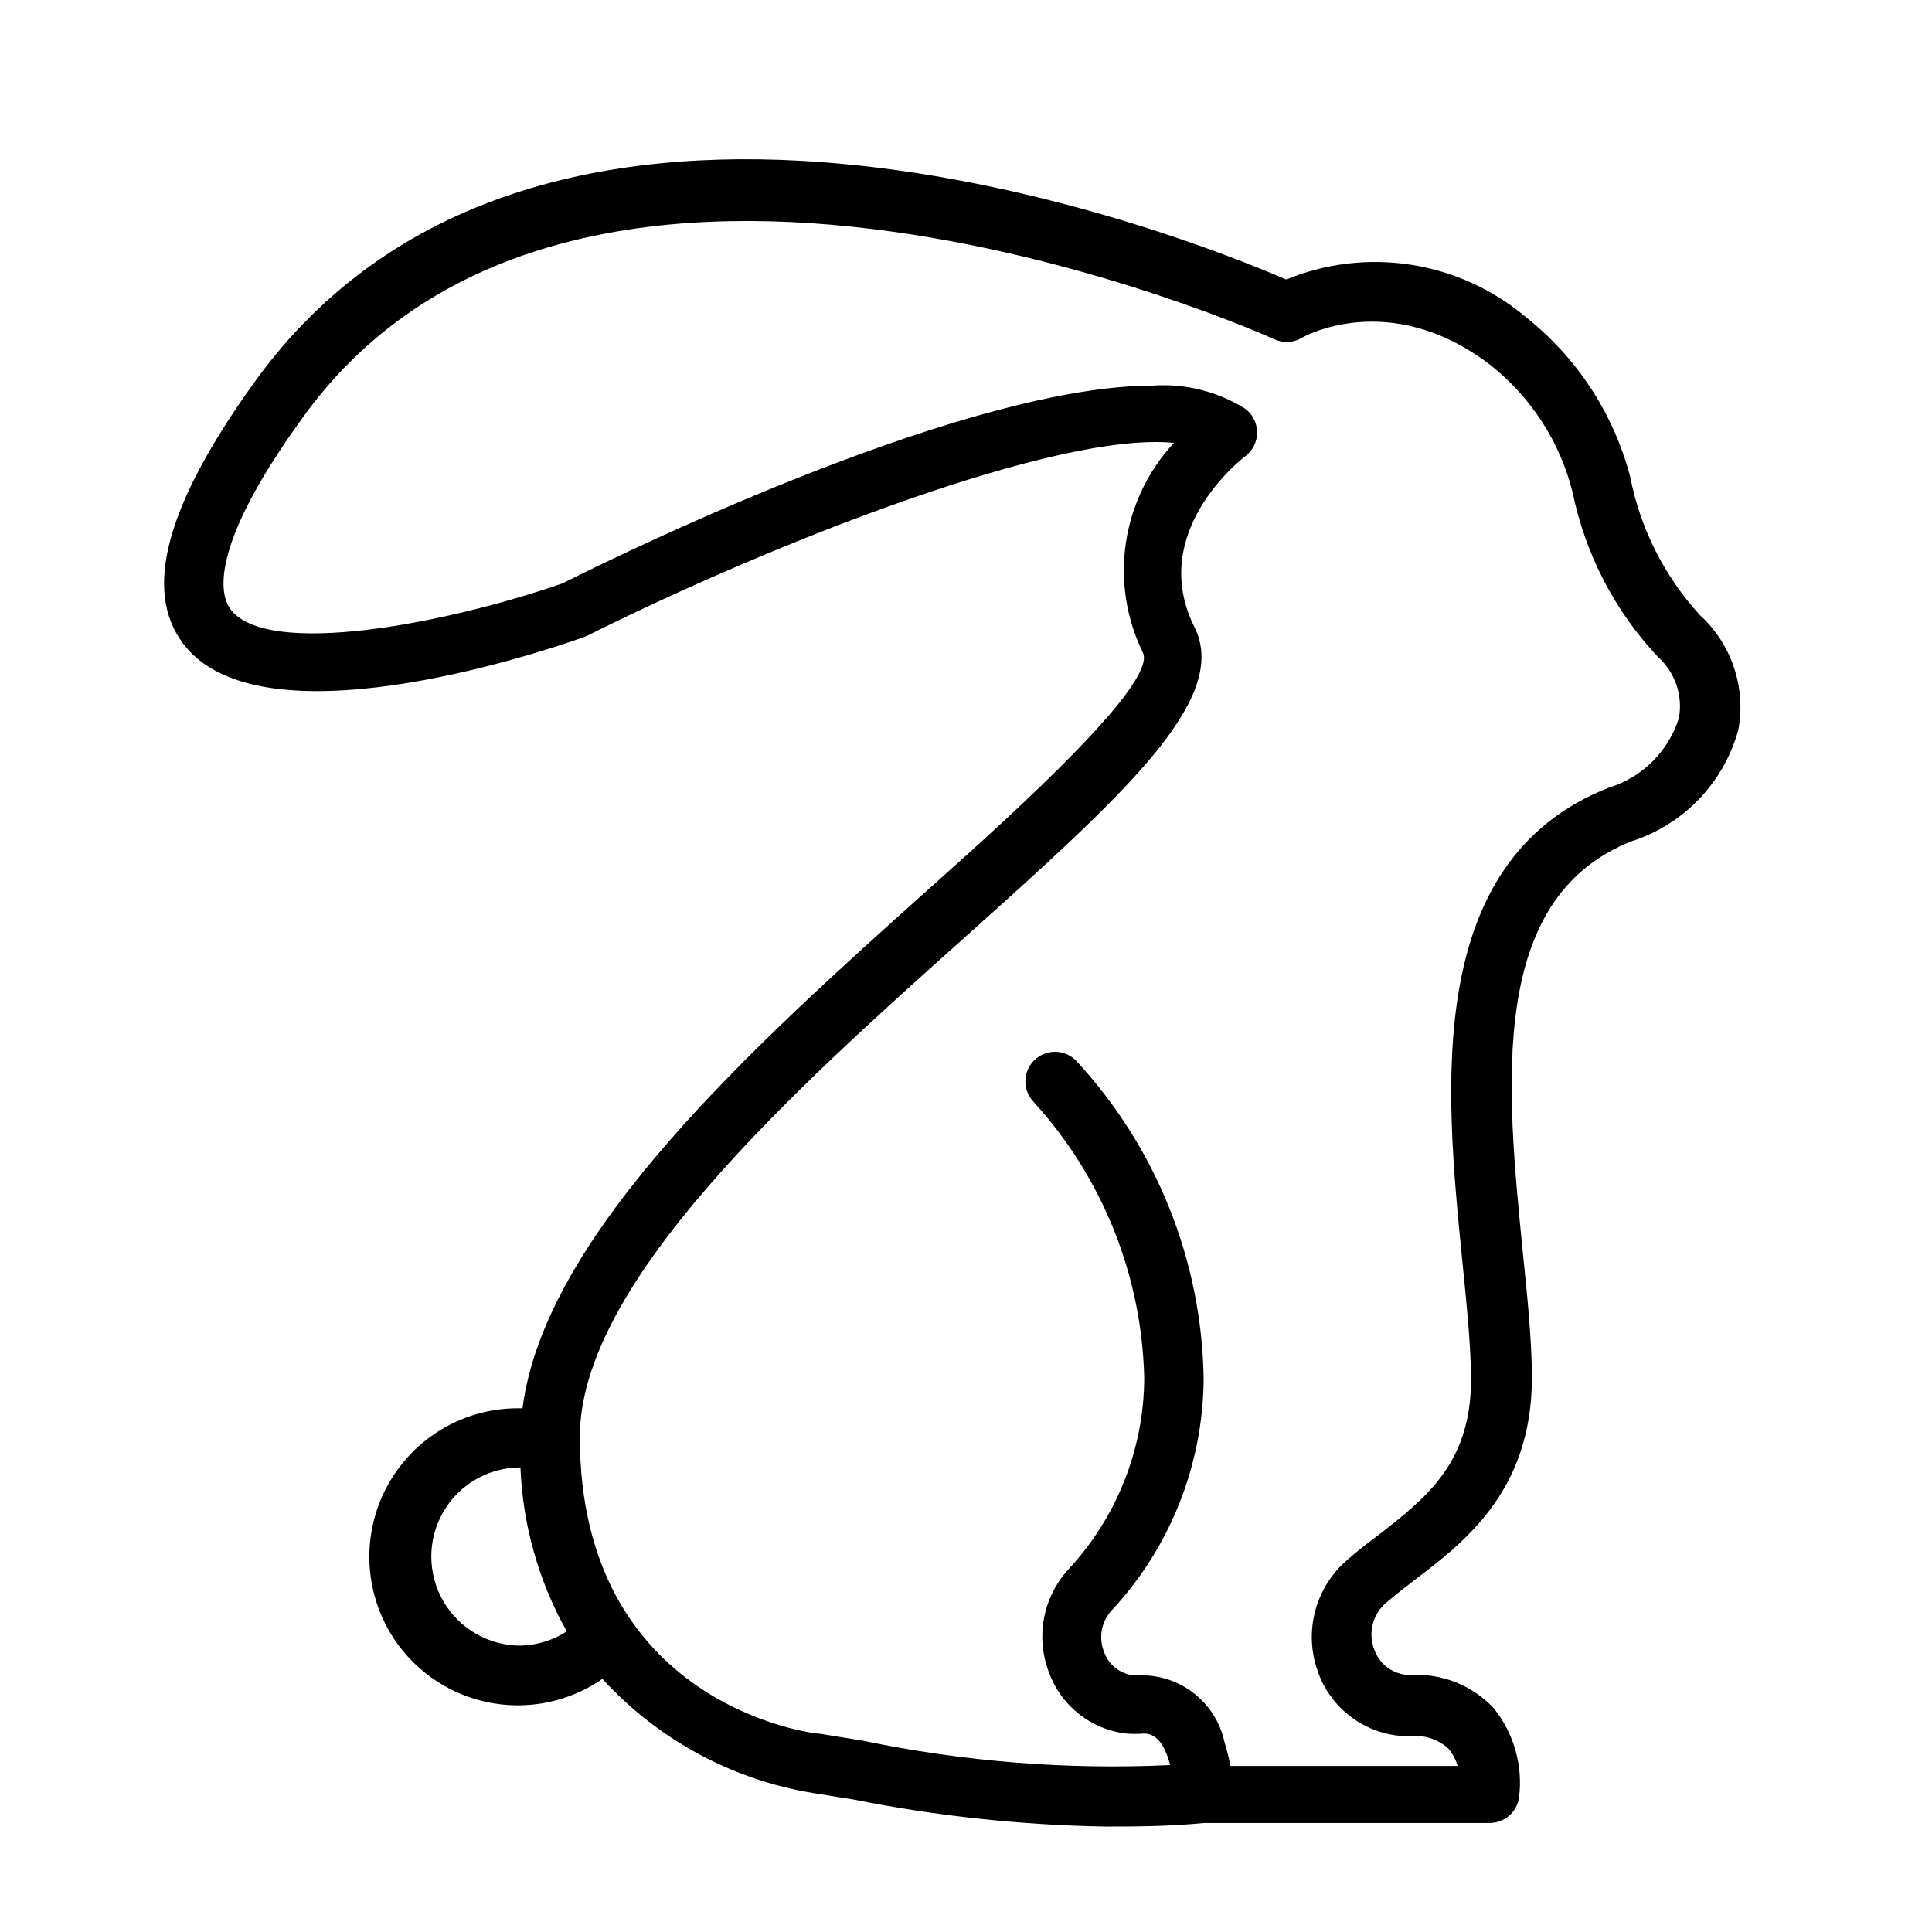 <?xml version="1.0" encoding="UTF-8"?>
<!-- Uploaded to: ICON Repo, www.iconrepo.com, Generator: ICON Repo Mixer Tools -->
<svg fill="#000000" width="800px" height="800px" version="1.1" viewBox="144 144 512 512" xmlns="http://www.w3.org/2000/svg">
 <path d="m594.44 306.95c-9.395-10.273-15.77-22.941-18.422-36.605-4.398-16.75-14.121-31.613-27.707-42.352-8.66-7.293-19.152-12.074-30.34-13.824-11.188-1.746-22.637-0.398-33.109 3.902-27.16-11.727-197.35-79.426-273.79 27.711-23.066 32.195-29.125 54.633-18.578 68.723 20.074 26.844 92.023 3.387 106.2-1.652l0.945-0.395c50.141-25.031 124.69-54.16 155.47-51.09-6.82 7.336-11.258 16.562-12.734 26.469-1.477 9.906 0.082 20.027 4.469 29.031 4.094 7.871-32.668 41.328-56.992 62.977-45.738 41.012-101.47 91-107.38 137.37h-0.551c-12.578-0.219-24.504 5.59-32.086 15.629s-9.91 23.098-6.262 35.137c3.644 12.039 12.828 21.609 24.711 25.754 11.879 4.141 25.02 2.356 35.363-4.809 14.66 16.047 34.289 26.695 55.734 30.23l10.785 1.73c21.941 4.375 44.227 6.773 66.598 7.164 7.871 0 16.297 0 26.449-0.945h75.492c3.977 0.035 7.356-2.902 7.871-6.848 1.035-8.465-1.406-16.984-6.769-23.617-5.723-6.082-13.863-9.289-22.199-8.738-4.285-0.039-8.074-2.789-9.445-6.848-1.645-4.348-0.387-9.262 3.148-12.281 2.203-1.891 4.644-3.777 7.164-5.746 13.145-9.996 31.488-23.617 31.488-53.844 0-9.84-1.18-21.41-2.441-33.691-4.328-43.848-9.289-93.52 28.891-108.55 13.797-4.449 24.422-15.547 28.262-29.523 2.086-11.238-1.785-22.762-10.234-30.461zm-312.52 273.16c-8.438 0-16.234-4.5-20.453-11.809-4.219-7.305-4.219-16.309 0-23.613 4.219-7.309 12.016-11.809 20.453-11.809 0.609 15.25 4.816 30.141 12.281 43.453-3.668 2.371-7.918 3.68-12.281 3.777zm307.01-245.84c-2.773 8.875-9.758 15.801-18.656 18.5-49.277 19.445-43.219 80.293-38.809 124.77 1.18 11.887 2.363 23.066 2.363 32.117 0 22.277-12.121 31.488-24.875 41.406-2.832 2.125-5.512 4.172-7.871 6.297h-0.004c-4.148 3.543-7.121 8.266-8.527 13.535-1.406 5.273-1.176 10.848 0.656 15.984 1.703 4.945 4.879 9.246 9.102 12.328 4.223 3.082 9.289 4.797 14.516 4.914h1.258c3.617-0.355 7.207 0.883 9.84 3.383 1.09 1.316 1.895 2.844 2.363 4.488h-60.223c-0.402-2.152-0.93-4.281-1.574-6.375-1.066-4.891-3.742-9.281-7.594-12.477-3.848-3.195-8.656-5.012-13.66-5.156h-2.832c-3.648-0.402-6.723-2.894-7.875-6.379-1.414-3.652-0.652-7.793 1.969-10.707 15.617-16.738 24.359-38.742 24.484-61.637-0.52-31.289-12.574-61.285-33.852-84.23-3.07-3.051-8.027-3.051-11.098 0-3.055 3.07-3.055 8.031 0 11.102 18.219 20.062 28.59 46.031 29.203 73.129-0.105 18.906-7.359 37.074-20.309 50.855-3.203 3.59-5.363 7.988-6.254 12.719-0.887 4.731-0.469 9.613 1.215 14.125 1.539 4.375 4.269 8.238 7.887 11.145 3.617 2.906 7.973 4.746 12.582 5.305 1.625 0.121 3.254 0.121 4.879 0 3.856 0 5.824 4.25 6.848 8.344v0.004c-27.293 1.289-54.645-0.879-81.395-6.457l-11.18-1.812c-2.598 0-63.844-7.871-63.844-78.719 0.004-40.934 56.758-91.945 102.34-132.64 42.195-37.863 70.062-62.977 60.535-81.949-12.516-25.113 12.438-44.477 13.461-45.266v0.004c1.98-1.484 3.148-3.82 3.148-6.297 0-2.477-1.168-4.812-3.148-6.297-7.285-4.57-15.824-6.719-24.402-6.141-48.414 0-135.55 41.879-156.57 52.426-30.859 10.707-78.246 19.836-87.93 6.848-2.676-3.543-6.141-15.742 18.656-50.145 73.918-103.99 256.15-22.277 257.96-21.41 2.356 1.082 5.094 0.938 7.32-0.395 0 0 22.906-13.305 49.75 7.086 10.887 8.523 18.613 20.438 21.965 33.852 3.344 16.348 11.164 31.445 22.594 43.609 4.555 4.066 6.672 10.207 5.586 16.215z"/>
</svg>